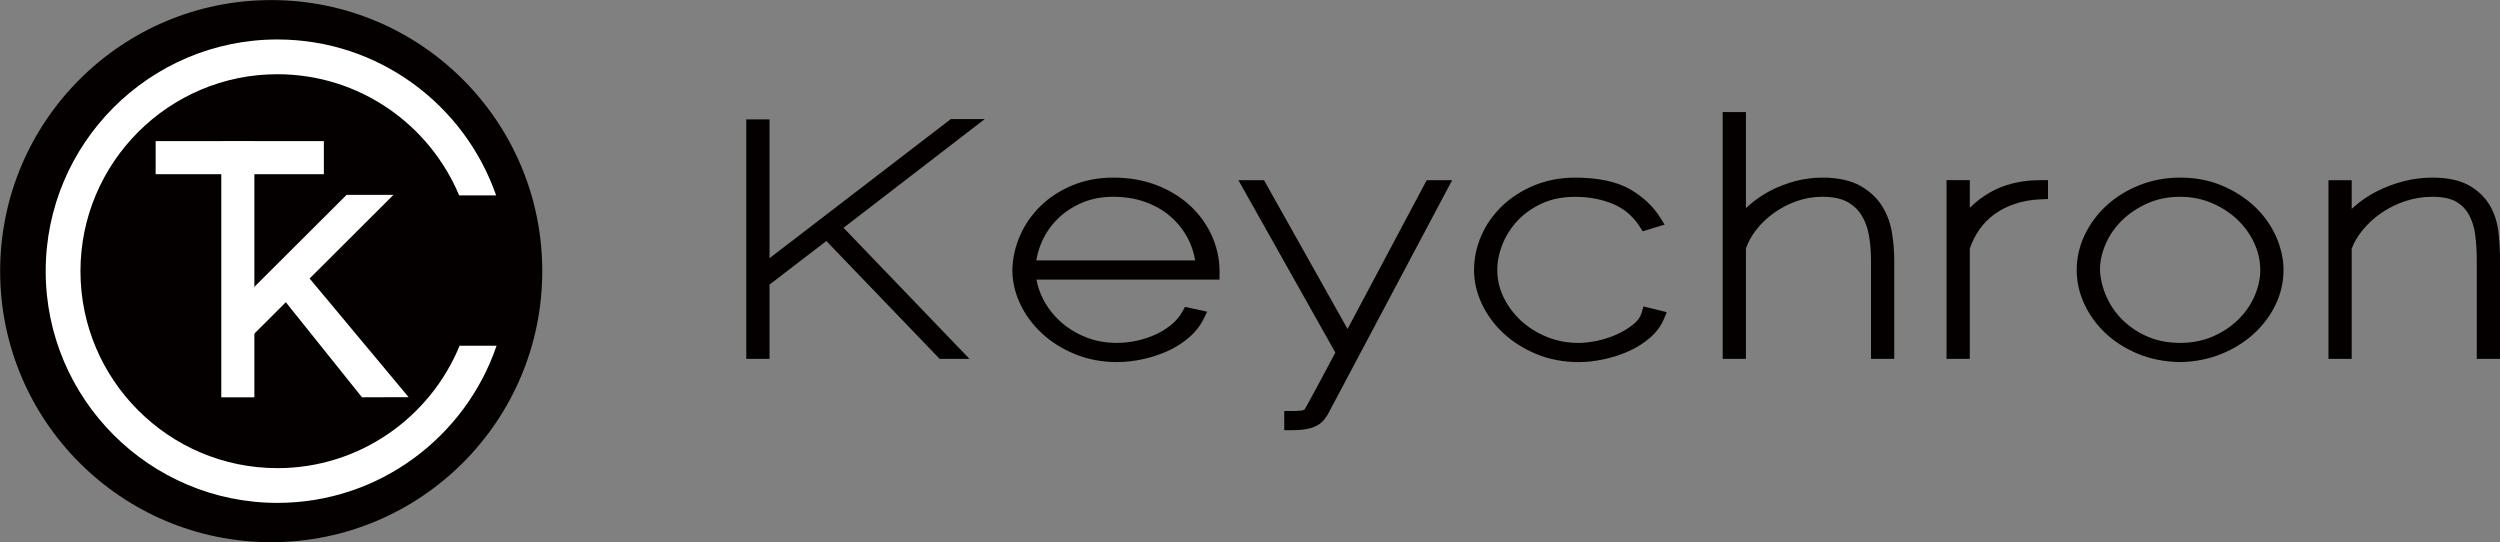 <svg xmlns:xlink="http://www.w3.org/1999/xlink" xmlns="http://www.w3.org/2000/svg" xmlns:svg="http://www.w3.org/2000/svg" version="1.1" id="svg1" width="1500" height="325.35" viewBox="0 0 180.974 39.253"><rect x="0" y="0" width="180.974" height="39.253" fill="#808080" stroke="none"/><SCRIPT xmlns="" id="allow-copy_script"/>
  <g id="g1" transform="translate(-37.795,-226.772)">
    <g id="g87">
      <path id="path1" d="m 0,0 -9.844,-7.554 v 7.537 h -1.262 v -13.004 h 1.262 v 4.033 l 3.086,2.367 6.152,-6.4 H 1.015 L -5.825,-5.903 1.843,0 Z" style="fill:#040000;fill-opacity:1;fill-rule:nonzero;stroke:none" transform="matrix(1.333,0,0,-1.333,106.622,235.393)"/>
      <path id="path2" d="m 0,0 c -0.499,0.461 -1.106,0.834 -1.806,1.107 -0.706,0.276 -1.499,0.415 -2.356,0.415 -0.821,0 -1.579,-0.144 -2.252,-0.428 -0.665,-0.281 -1.243,-0.66 -1.718,-1.128 -0.472,-0.462 -0.843,-1 -1.105,-1.599 -0.26,-0.595 -0.399,-1.219 -0.413,-1.862 0,-0.62 0.14,-1.234 0.417,-1.826 0.276,-0.593 0.67,-1.13 1.17,-1.598 0.502,-0.471 1.108,-0.854 1.799,-1.14 0.702,-0.289 1.472,-0.436 2.291,-0.436 0.439,0 0.902,0.05 1.376,0.15 0.476,0.1 0.933,0.248 1.359,0.439 0.435,0.195 0.83,0.445 1.175,0.742 0.352,0.303 0.625,0.653 0.812,1.04 l 0.177,0.365 -1.201,0.261 -0.147,-0.265 c -0.147,-0.262 -0.345,-0.497 -0.588,-0.698 -0.253,-0.208 -0.54,-0.387 -0.855,-0.533 -0.318,-0.147 -0.663,-0.262 -1.027,-0.341 -0.362,-0.078 -0.726,-0.118 -1.081,-0.118 -0.606,0 -1.171,0.102 -1.679,0.304 -0.517,0.206 -0.977,0.486 -1.366,0.834 -0.393,0.351 -0.714,0.762 -0.953,1.221 -0.18,0.345 -0.304,0.706 -0.371,1.078 H 1.6 v 0.545 C 1.585,-2.82 1.437,-2.188 1.162,-1.592 0.885,-0.994 0.494,-0.458 0,0 m -4.162,0.481 c 0.638,0 1.228,-0.098 1.753,-0.291 0.527,-0.195 0.988,-0.463 1.368,-0.798 0.385,-0.339 0.701,-0.745 0.939,-1.208 0.186,-0.36 0.312,-0.748 0.377,-1.158 H -8.35 c 0.053,0.34 0.155,0.682 0.304,1.018 0.2,0.453 0.483,0.865 0.844,1.226 0.355,0.356 0.797,0.651 1.313,0.878 0.504,0.22 1.085,0.333 1.727,0.333" style="fill:#040000;fill-opacity:1;fill-rule:nonzero;stroke:none" transform="matrix(1.333,0,0,-1.333,123.944,241.658)" clip-path="none"/>
      <path id="path4" d="m 0,0 -4.536,8.079 h -1.391 l 5.265,-9.361 c -0.383,-0.718 -0.684,-1.28 -0.9,-1.687 -0.231,-0.432 -0.406,-0.755 -0.523,-0.967 -0.117,-0.21 -0.192,-0.342 -0.226,-0.398 -0.01,-0.017 -0.019,-0.031 -0.016,-0.031 h 0.002 c -0.011,-0.008 -0.046,-0.032 -0.133,-0.056 -0.02,-0.006 -0.143,-0.034 -0.56,-0.034 h -0.42 v -1.041 h 0.42 c 0.449,0 0.798,0.041 1.067,0.127 0.304,0.098 0.539,0.256 0.706,0.479 L -1.086,-4.665 5.68,8.079 H 4.298 Z" style="fill:#040000;fill-opacity:1;fill-rule:nonzero;stroke:none" transform="matrix(1.333,0,0,-1.333,135.343,250.586)" clip-path="none"/>
      <path id="path6" d="M 0,0 C -0.066,-0.226 -0.21,-0.427 -0.442,-0.614 -0.701,-0.823 -1,-1.006 -1.331,-1.158 -1.662,-1.31 -2.02,-1.427 -2.397,-1.507 c -0.377,-0.079 -0.721,-0.119 -1.021,-0.119 -0.606,0 -1.181,0.108 -1.708,0.32 -0.537,0.217 -1.01,0.511 -1.407,0.875 -0.399,0.368 -0.721,0.795 -0.954,1.271 -0.23,0.469 -0.347,0.971 -0.347,1.492 0,0.469 0.099,0.949 0.293,1.426 0.195,0.475 0.476,0.907 0.836,1.284 0.356,0.373 0.801,0.682 1.323,0.918 0.51,0.231 1.106,0.348 1.774,0.348 0.756,0 1.449,-0.131 2.059,-0.388 0.601,-0.253 1.072,-0.651 1.441,-1.218 L 0.064,4.437 1.251,4.798 1.036,5.146 C 0.641,5.785 0.079,6.316 -0.635,6.724 -1.363,7.139 -2.363,7.35 -3.608,7.35 -4.414,7.35 -5.168,7.205 -5.848,6.922 -6.519,6.641 -7.104,6.263 -7.586,5.795 -8.066,5.331 -8.442,4.793 -8.703,4.195 -8.963,3.599 -9.096,2.972 -9.096,2.332 c 0,-0.62 0.14,-1.234 0.417,-1.826 0.277,-0.592 0.67,-1.13 1.17,-1.598 0.503,-0.471 1.108,-0.854 1.8,-1.14 0.701,-0.289 1.472,-0.436 2.291,-0.436 0.424,0 0.879,0.05 1.355,0.15 0.475,0.1 0.932,0.248 1.359,0.439 0.434,0.195 0.826,0.442 1.165,0.734 0.35,0.302 0.608,0.655 0.767,1.05 L 1.366,0.044 0.104,0.357 Z" style="fill:#040000;fill-opacity:1;fill-rule:nonzero;stroke:none" transform="matrix(1.333,0,0,-1.333,156.626,249.428)" clip-path="none"/>
      <path id="path8" d="m 0,0 c -0.276,0.45 -0.676,0.826 -1.187,1.118 -0.525,0.3 -1.225,0.452 -2.08,0.452 -0.488,0 -0.98,-0.063 -1.462,-0.189 C -5.203,1.256 -5.66,1.08 -6.088,0.857 -6.516,0.634 -6.919,0.355 -7.287,0.026 -7.329,-0.011 -7.369,-0.048 -7.409,-0.087 V 5.129 H -8.671 V -8.273 h 1.262 v 5.995 c 0.116,0.343 0.302,0.681 0.553,1.005 0.265,0.341 0.586,0.649 0.954,0.915 0.365,0.265 0.781,0.482 1.237,0.646 0.443,0.16 0.914,0.241 1.398,0.241 0.56,0 1.01,-0.089 1.338,-0.265 0.341,-0.183 0.6,-0.421 0.791,-0.728 0.202,-0.321 0.339,-0.693 0.409,-1.104 0.075,-0.434 0.112,-0.885 0.112,-1.341 v -5.364 h 1.262 v 5.364 c 0,0.464 -0.04,0.955 -0.119,1.46 C 0.442,-0.919 0.265,-0.432 0,0" style="fill:#040000;fill-opacity:1;fill-rule:nonzero;stroke:none" transform="matrix(1.333,0,0,-1.333,174.059,241.722)" clip-path="none"/>
      <path id="path10" d="m 0,0 c -0.394,-0.229 -0.752,-0.505 -1.072,-0.825 v 1.504 h -1.262 v -9.704 h 1.262 v 5.993 c 0.128,0.37 0.304,0.716 0.522,1.03 0.221,0.318 0.497,0.599 0.818,0.832 0.321,0.234 0.695,0.424 1.111,0.564 0.416,0.141 0.886,0.223 1.397,0.244 l 0.399,0.017 V 0.679 H 2.755 C 1.703,0.679 0.777,0.451 0,0" style="fill:#040000;fill-opacity:1;fill-rule:nonzero;stroke:none" transform="matrix(1.333,0,0,-1.333,181.816,240.719)" clip-path="none"/>
      <path id="path12" d="m 0,0 c -0.489,0.472 -1.083,0.861 -1.764,1.158 -0.696,0.303 -1.48,0.457 -2.33,0.457 -0.775,0 -1.515,-0.137 -2.2,-0.408 -0.678,-0.267 -1.278,-0.636 -1.781,-1.095 -0.502,-0.457 -0.903,-0.995 -1.194,-1.598 -0.292,-0.606 -0.44,-1.251 -0.44,-1.917 0,-0.63 0.137,-1.247 0.406,-1.833 0.269,-0.584 0.651,-1.116 1.137,-1.58 0.491,-0.467 1.086,-0.848 1.769,-1.133 0.691,-0.288 1.463,-0.441 2.295,-0.454 h 0.008 0.008 c 0.788,0.013 1.533,0.159 2.217,0.435 0.675,0.273 1.274,0.644 1.777,1.103 0.501,0.457 0.899,0.989 1.183,1.581 0.285,0.595 0.43,1.227 0.43,1.881 0,0.593 -0.133,1.196 -0.394,1.794 C 0.865,-1.011 0.486,-0.47 0,0 m -4.094,-7.361 c -0.632,0 -1.208,0.107 -1.713,0.318 -0.516,0.216 -0.973,0.51 -1.355,0.873 -0.386,0.366 -0.693,0.796 -0.913,1.275 -0.221,0.484 -0.347,0.991 -0.372,1.492 0,0.467 0.105,0.944 0.312,1.419 0.206,0.474 0.506,0.905 0.892,1.282 0.385,0.376 0.853,0.687 1.392,0.926 0.524,0.231 1.115,0.349 1.757,0.349 0.603,0 1.172,-0.11 1.692,-0.327 0.531,-0.222 0.998,-0.519 1.389,-0.884 0.392,-0.366 0.706,-0.796 0.932,-1.276 0.226,-0.478 0.34,-0.979 0.34,-1.489 0,-0.466 -0.105,-0.943 -0.312,-1.418 -0.206,-0.475 -0.507,-0.906 -0.893,-1.283 -0.384,-0.375 -0.851,-0.683 -1.388,-0.915 -0.524,-0.227 -1.117,-0.342 -1.76,-0.342" style="fill:#040000;fill-opacity:1;fill-rule:nonzero;stroke:none" transform="matrix(1.333,0,0,-1.333,201.07,241.781)" clip-path="none"/>
      <path id="path14" d="M 0,0 C -0.053,0.53 -0.2,1.018 -0.435,1.451 -0.683,1.905 -1.058,2.284 -1.55,2.579 -2.056,2.883 -2.747,3.036 -3.605,3.036 -4.121,3.036 -4.644,2.97 -5.159,2.838 -5.666,2.709 -6.152,2.527 -6.602,2.298 -7.052,2.069 -7.47,1.787 -7.844,1.46 -7.89,1.419 -7.935,1.379 -7.979,1.337 v 1.56 h -1.262 v -9.705 h 1.262 v 5.991 c 0.128,0.341 0.33,0.681 0.6,1.011 0.285,0.347 0.626,0.659 1.014,0.926 0.387,0.265 0.824,0.481 1.298,0.639 0.466,0.156 0.958,0.235 1.462,0.235 0.554,0 0.985,-0.087 1.283,-0.258 0.312,-0.18 0.544,-0.415 0.709,-0.718 0.177,-0.323 0.293,-0.695 0.344,-1.108 0.055,-0.44 0.082,-0.895 0.082,-1.353 v -5.365 h 1.262 v 5.365 C 0.075,-0.986 0.05,-0.5 0,0" style="fill:#040000;fill-opacity:1;fill-rule:nonzero;stroke:none" transform="matrix(1.333,0,0,-1.333,218.67,243.676)" clip-path="none"/>
    </g>
    <path id="path16" d="m 0,0 c 0,-8.13 -6.59,-14.72 -14.72,-14.72 -8.13,0 -14.72,6.59 -14.72,14.72 0,8.13 6.59,14.72 14.72,14.72 C -6.59,14.72 0,8.13 0,0" style="fill:#040000;fill-opacity:1;fill-rule:nonzero;stroke:none" transform="matrix(1.333,0,0,-1.333,77.049,246.399)" clip-path="none"/>
    <g id="g88" style="display:inline">
      <path id="path18" d="m 42.167,91.838 h -1.796 v 13.896 h 1.796 z" style="fill:#ffffff;fill-opacity:1;fill-rule:nonzero;stroke:none" transform="matrix(1.333,0,0,-1.333,0,377.953)"/>
      <path id="path19" d="m 36.806,105.751 h 9.135 v -1.797 h -9.135 z" style="fill:#ffffff;fill-opacity:1;fill-rule:nonzero;stroke:none" transform="matrix(1.333,0,0,-1.333,0,377.953)"/>
      <path id="path20" d="m 0,0 -1.272,1.272 6.75,6.731 h 2.544 z" style="fill:#ffffff;fill-opacity:1;fill-rule:nonzero;stroke:none" transform="matrix(1.333,0,0,-1.333,55.583,251.546)"/>
      <path id="path21" d="M 0,0 1.362,1.178 7.229,-5.855 4.694,-5.859 Z" style="fill:#ffffff;fill-opacity:1;fill-rule:nonzero;stroke:none" transform="matrix(1.333,0,0,-1.333,57.74,247.72)"/>
    </g>
    <path id="path22" d="m 0,0 c -5.897,0 -10.695,4.798 -10.695,10.696 0,5.898 4.798,10.696 10.695,10.696 4.44,0 8.255,-2.721 9.871,-6.582 h 2.008 C 10.169,19.731 5.496,23.279 0,23.279 c -6.938,0 -12.583,-5.645 -12.583,-12.583 0,-6.939 5.645,-12.583 12.583,-12.583 5.52,0 10.211,3.578 11.902,8.533 H 9.894 C 8.294,2.751 4.464,0 0,0" style="fill:#ffffff;fill-opacity:1;fill-rule:nonzero;stroke:none" transform="matrix(1.333,0,0,-1.333,57.876,260.66)" clip-path="none"/>
  </g>
</svg>